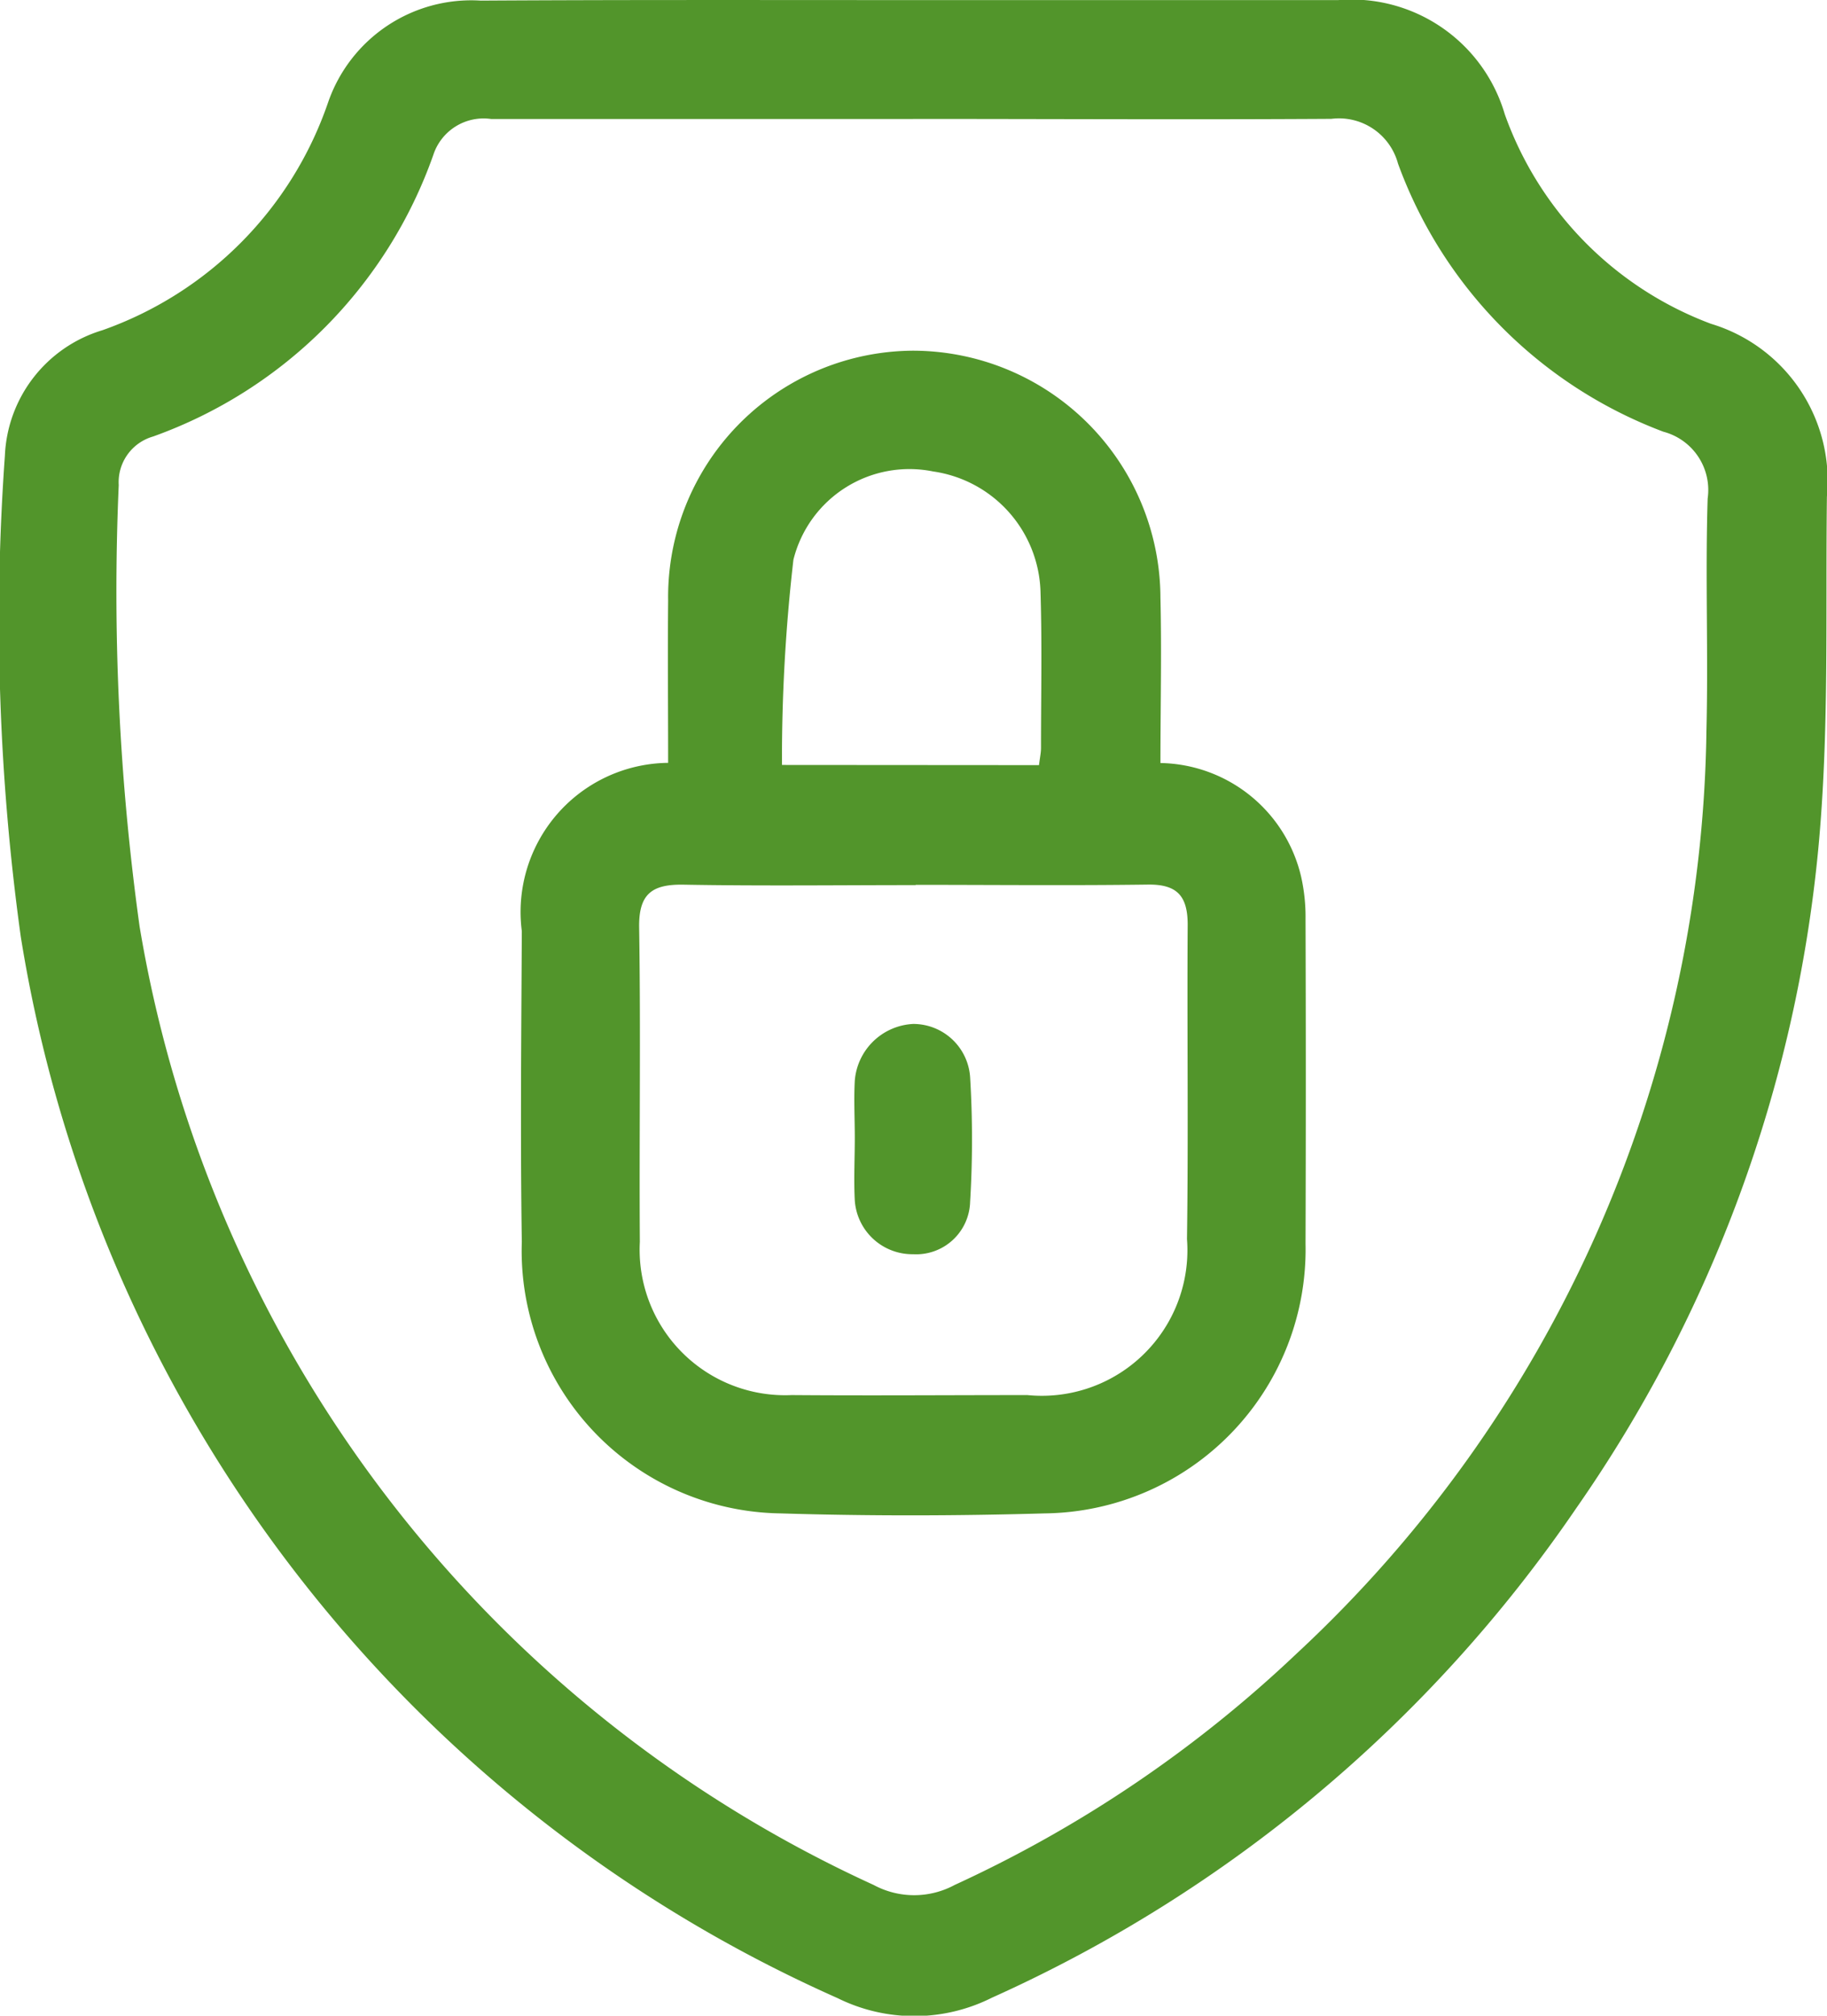 <svg viewBox="0 0 20.927 23.083" height="23.083" width="20.927" xmlns="http://www.w3.org/2000/svg" data-name="Group 13" id="Group_13">
  <path fill="#52952b" transform="translate(-1138.857 273.318)" d="M1149.315-273.317q2.436,0,4.871,0a1.829,1.829,0,0,1,1.907,1.307,3.99,3.99,0,0,0,2.362,2.4,1.878,1.878,0,0,1,1.328,1.979c-.017,1.35.028,2.707-.1,4.047a15.816,15.816,0,0,1-2.775,7.543,16.068,16.068,0,0,1-6.689,5.6,1.98,1.98,0,0,1-1.768.005,16.084,16.084,0,0,1-9.356-12.155,26.4,26.4,0,0,1-.182-5.509,1.57,1.57,0,0,1,1.116-1.436,4.215,4.215,0,0,0,2.585-2.606,1.735,1.735,0,0,1,1.75-1.169C1146.013-273.321,1147.664-273.317,1149.315-273.317Zm0,1.362c-1.61,0-3.22,0-4.83,0a.606.606,0,0,0-.665.412,5.294,5.294,0,0,1-3.21,3.224.544.544,0,0,0-.393.556,27.85,27.85,0,0,0,.239,5.055,14.73,14.73,0,0,0,8.408,10.976.977.977,0,0,0,.928,0,14.438,14.438,0,0,0,3.911-2.644,14.684,14.684,0,0,0,4.7-10.572c.022-.886-.014-1.774.014-2.661a.69.69,0,0,0-.507-.765,5.17,5.17,0,0,1-3.04-3.071.7.7,0,0,0-.763-.512C1152.508-271.947,1150.912-271.956,1149.315-271.956Z" data-name="Path 59" id="Path_59"></path>
  <path fill="#52952b" transform="translate(-1205.777 228.292)" d="M1213.43-219.556c0-.634-.006-1.246,0-1.858a2.821,2.821,0,0,1,2.8-2.862,2.839,2.839,0,0,1,2.839,2.83c.015.625,0,1.25,0,1.892a1.684,1.684,0,0,1,1.611,1.3,2.075,2.075,0,0,1,.051.483q.006,1.861,0,3.722a3.023,3.023,0,0,1-2.988,3.088c-1.008.029-2.018.031-3.026,0a3.008,3.008,0,0,1-2.963-3.11c-.018-1.186-.006-2.372,0-3.558A1.708,1.708,0,0,1,1213.43-219.556Zm2.835,1.4c-.886,0-1.773.011-2.659-.005-.361-.006-.514.105-.508.491.019,1.2,0,2.4.008,3.6a1.666,1.666,0,0,0,1.739,1.754c.9.007,1.8,0,2.7,0a1.667,1.667,0,0,0,1.828-1.786c.017-1.2,0-2.4.008-3.6,0-.329-.12-.465-.458-.46C1218.038-218.15,1217.151-218.159,1216.265-218.159Zm1.413-1.374c.011-.09.023-.142.023-.195,0-.6.013-1.2-.006-1.8a1.434,1.434,0,0,0-1.23-1.368,1.369,1.369,0,0,0-1.6,1.011,19.861,19.861,0,0,0-.131,2.35Z" data-name="Path 60" id="Path_60"></path>
  <path fill="#52952b" transform="translate(-1248.574 141.847)" d="M1258.365-128.817c0-.218-.012-.437,0-.654a.706.706,0,0,1,.669-.65.653.653,0,0,1,.652.609,11.81,11.81,0,0,1,0,1.428.618.618,0,0,1-.653.6.661.661,0,0,1-.669-.634C1258.353-128.353,1258.365-128.585,1258.365-128.817Z" data-name="Path 61" id="Path_61"></path>
</svg>
